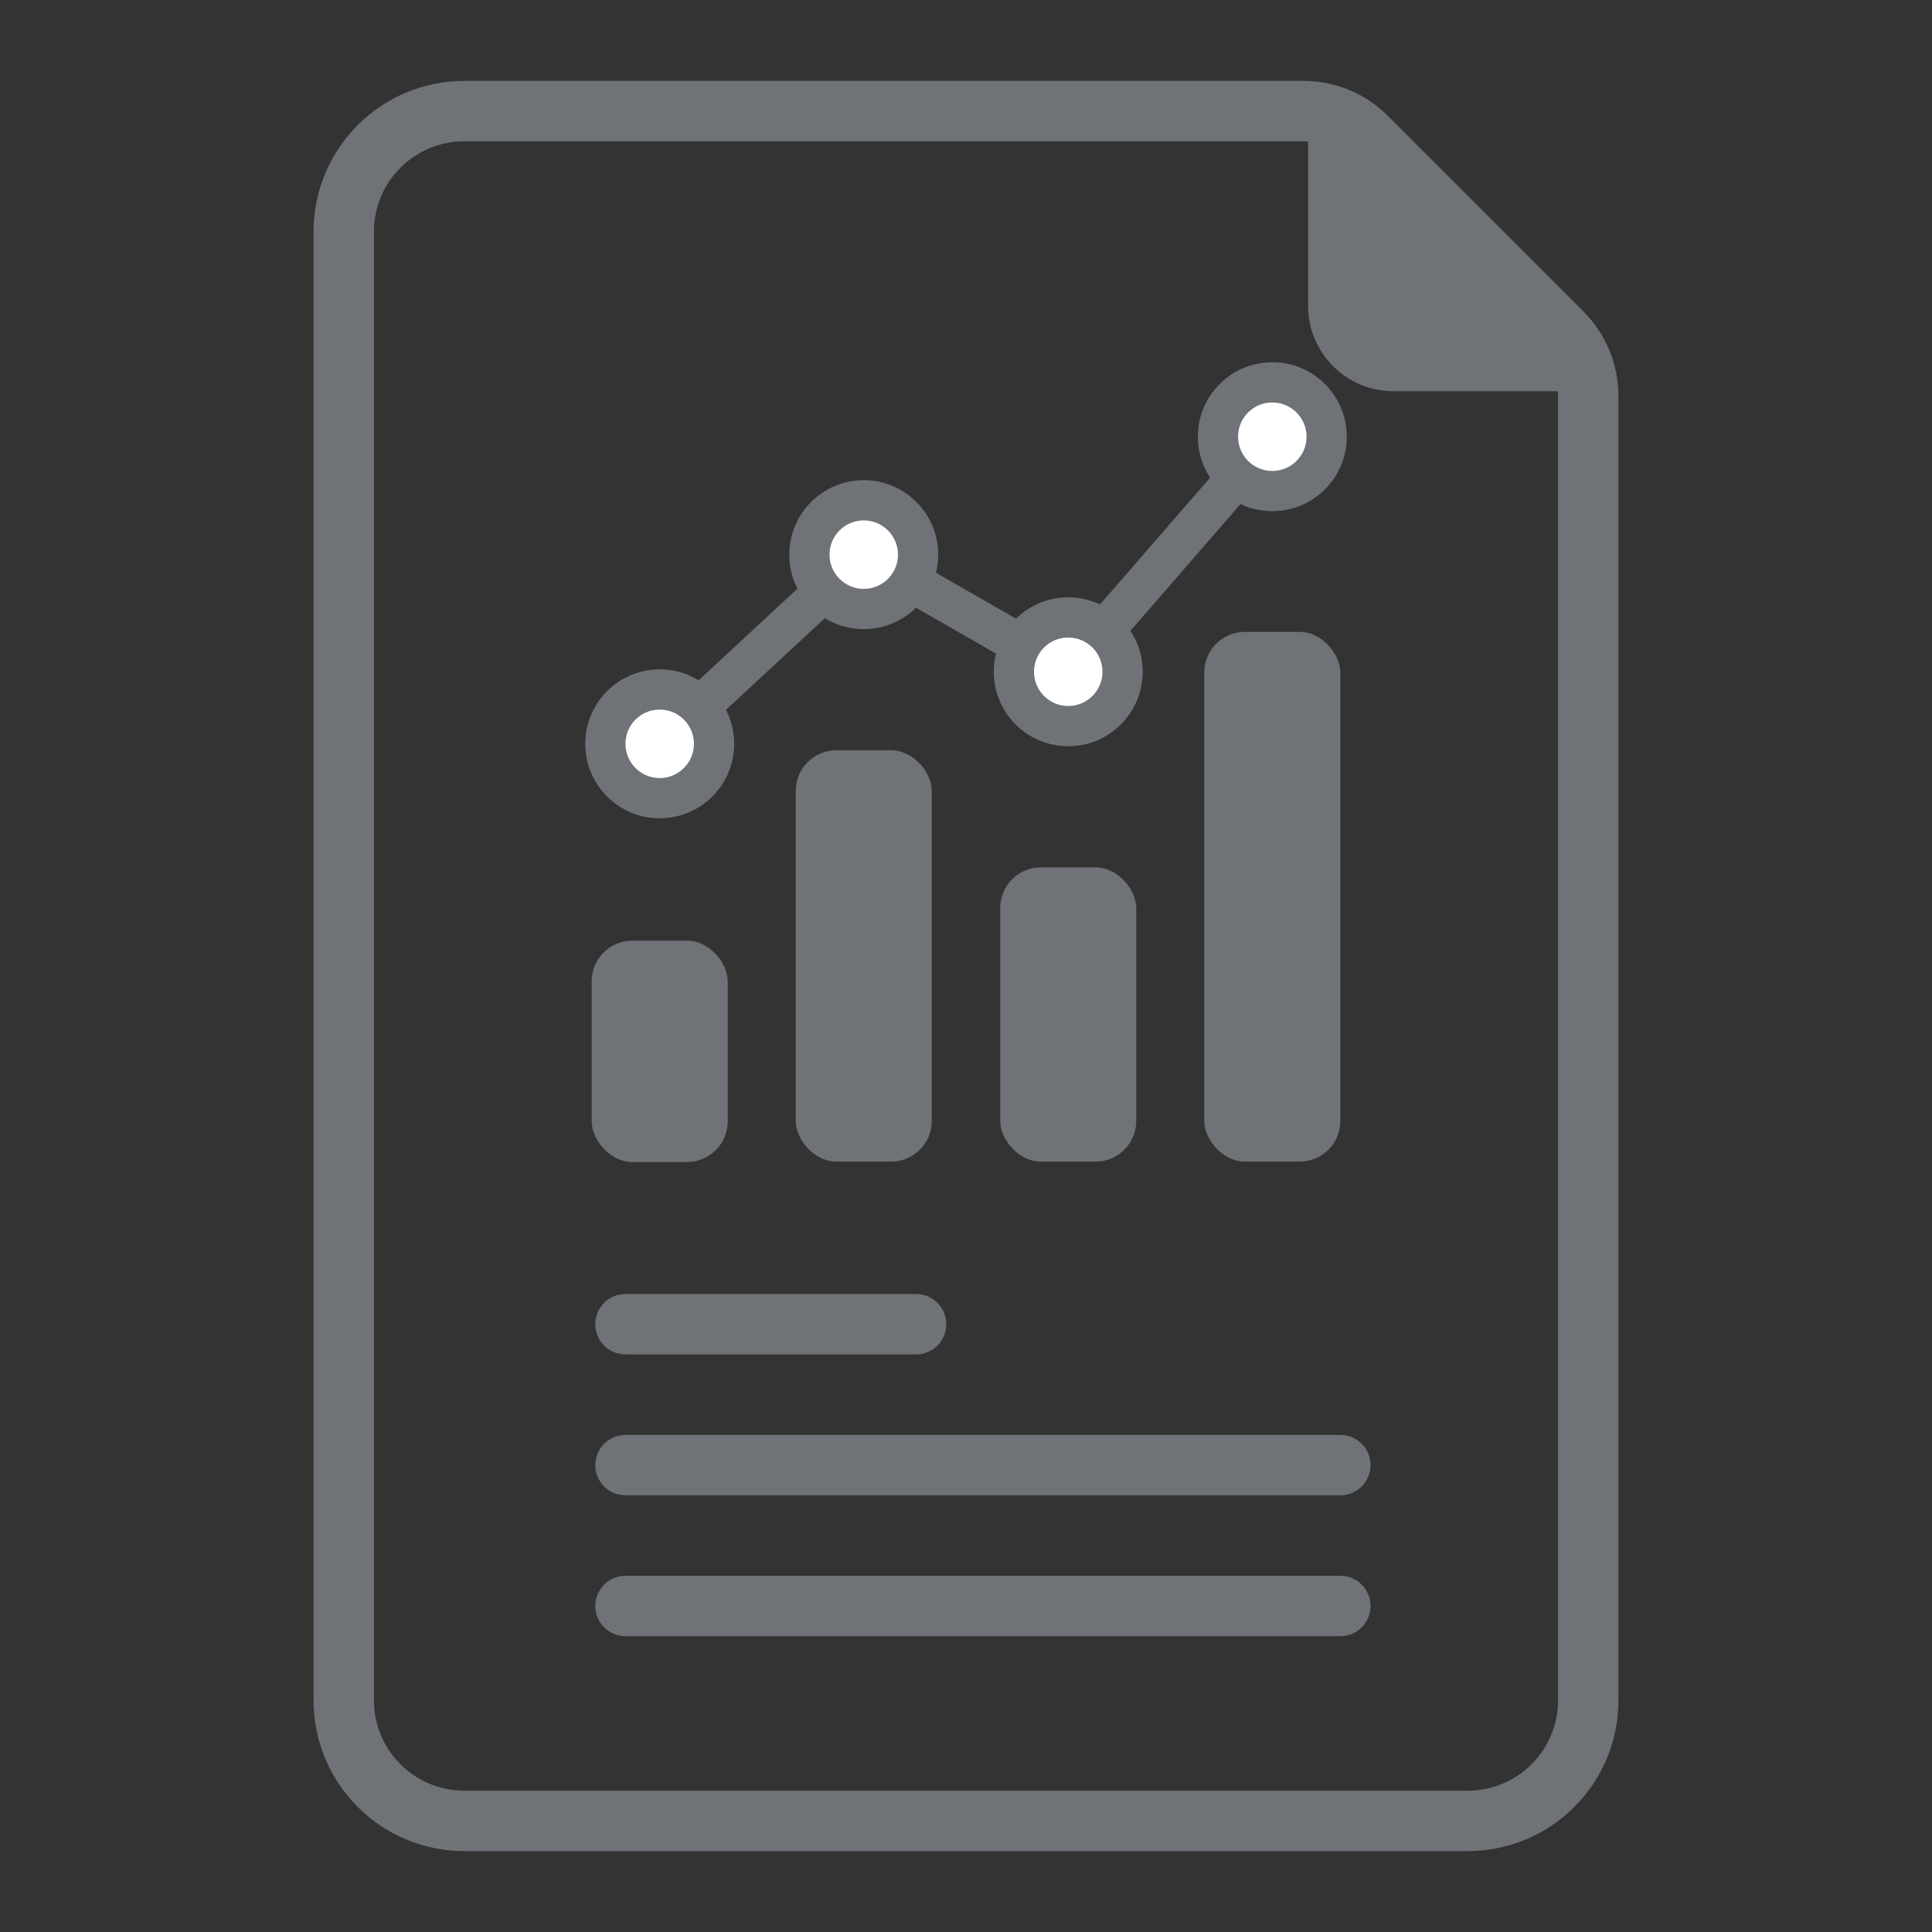 <?xml version="1.0" encoding="UTF-8"?><svg id="Layer_1" xmlns="http://www.w3.org/2000/svg" viewBox="0 0 48 48"><rect x="0" y="0" width="48" height="48" fill="#333333" stroke="none"/><defs><style>.cls-1{stroke-linecap:round;stroke-linejoin:round;stroke-width:1.5px;}.cls-1,.cls-2,.cls-3{fill:none;}.cls-1,.cls-4,.cls-3{stroke:#6f7378;}.cls-2,.cls-5{stroke-width:0px;}.cls-4{fill:#fff;}.cls-4,.cls-3{stroke-miterlimit:10;}.cls-5{fill:#6f7378;}</style></defs><rect class="cls-5" x="14.7" y="23.37" width="3.38" height="5.5" rx="1.01" ry="1.01"/><rect class="cls-5" x="19.77" y="18.64" width="3.38" height="10.22" rx="1.01" ry="1.01"/><rect class="cls-5" x="24.85" y="21.55" width="3.38" height="7.31" rx="1.01" ry="1.01"/><rect class="cls-5" x="29.92" y="15.7" width="3.38" height="13.16" rx="1.01" ry="1.01"/><line class="cls-1" x1="15.54" y1="32.9" x2="22.76" y2="32.9"/><line class="cls-1" x1="15.54" y1="36.4" x2="33.3" y2="36.4"/><line class="cls-1" x1="15.54" y1="39.9" x2="33.3" y2="39.9"/><polyline class="cls-3" points="16.39 18.48 21.46 13.78 26.54 16.69 31.61 10.85"/><circle class="cls-4" cx="31.61" cy="10.85" r="1.35"/><circle class="cls-4" cx="16.39" cy="18.48" r="1.35"/><circle class="cls-4" cx="21.46" cy="13.78" r="1.35"/><circle class="cls-4" cx="26.54" cy="16.69" r="1.35"/><path class="cls-1" d="m39.46,9.85v32.39c0,1.66-1.34,3-3,3H11.54c-1.66,0-3-1.34-3-3V5.76c0-1.66,1.34-3,3-3h20.84c.59,0,1.16.23,1.57.65l4.86,4.86c.42.42.65.98.65,1.57Z"/><path class="cls-5" d="m32.5,2.76v4.84c0,1.17.95,2.12,2.12,2.12h4.84"/><rect class="cls-2" width="48" height="48"/></svg>